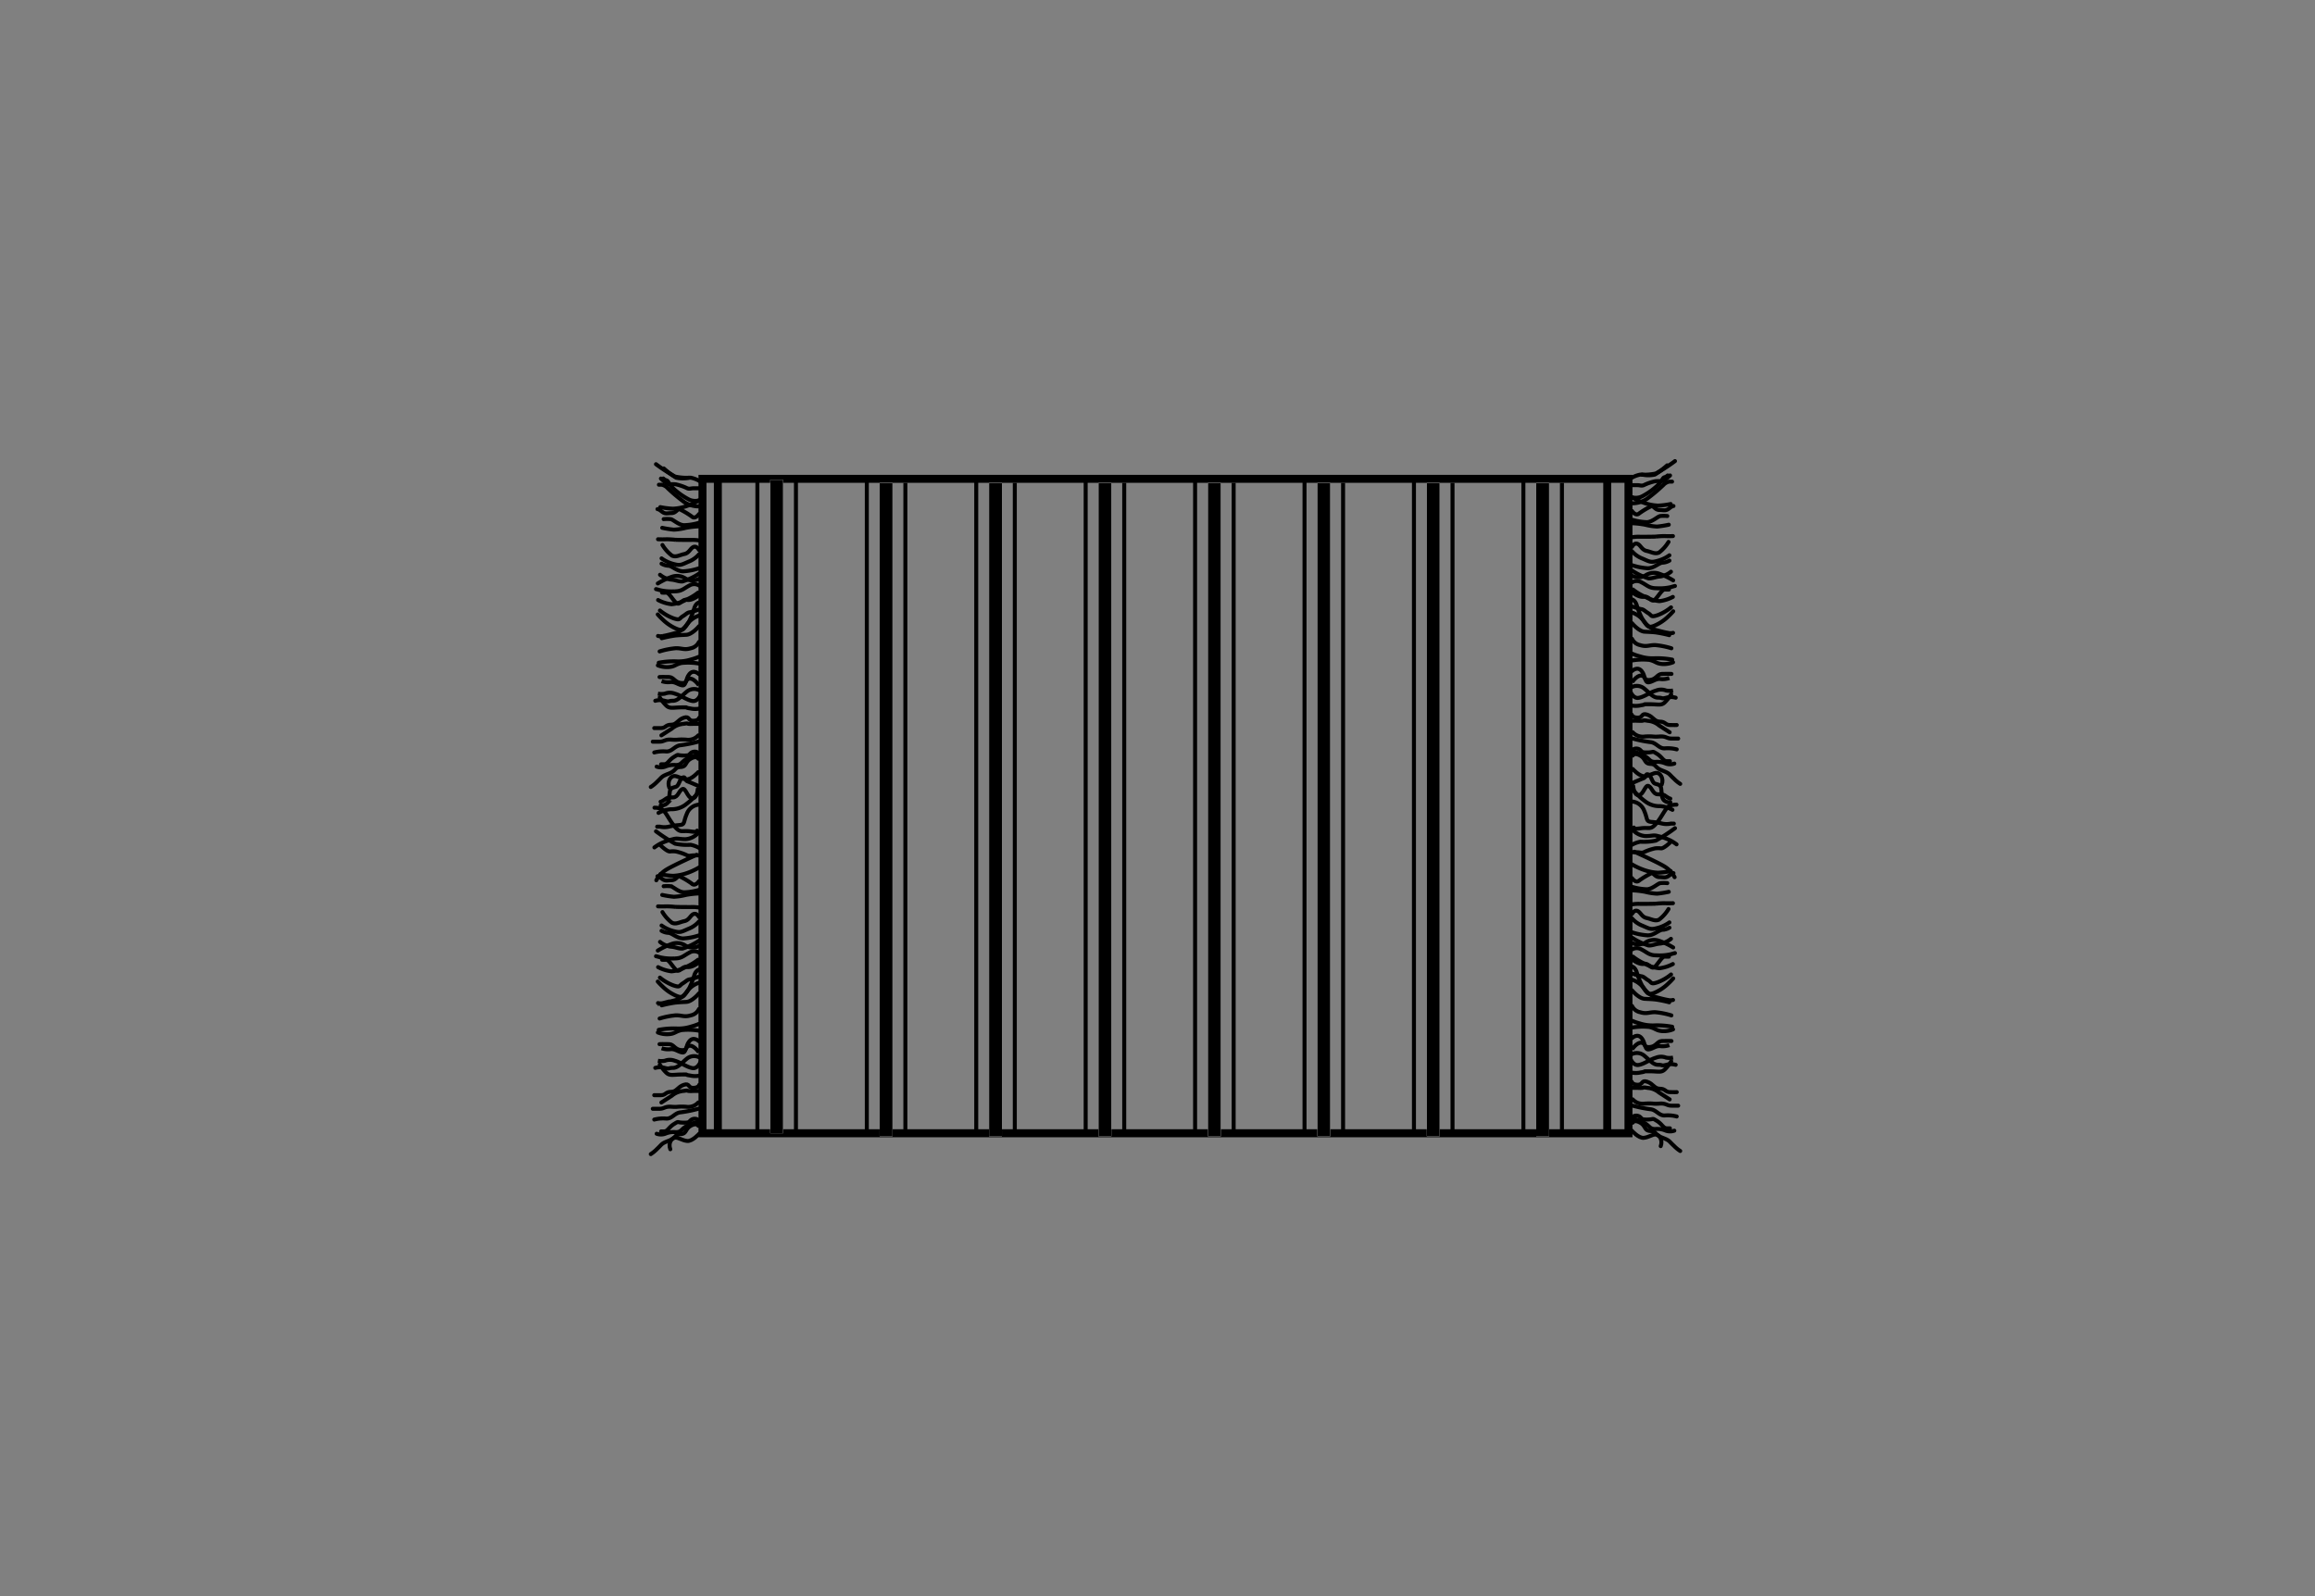 <svg id="Rugs" xmlns="http://www.w3.org/2000/svg" xmlns:xlink="http://www.w3.org/1999/xlink" width="145" height="100" viewBox="0 0 145 100">
  <rect x="0" y="0" width="145" height="100" fill="#808080" stroke="none"/>
  <defs>
    <clipPath id="clip">
      <use xlink:href="#fill"/>
    </clipPath>
    <clipPath id="clip-2">
      <use xlink:href="#fill-2"/>
    </clipPath>
    <clipPath id="clip-3">
      <use xlink:href="#fill-3"/>
    </clipPath>
    <clipPath id="clip-4">
      <use xlink:href="#fill-4"/>
    </clipPath>
    <clipPath id="clip-5">
      <use xlink:href="#fill-5"/>
    </clipPath>
    <clipPath id="clip-6">
      <use xlink:href="#fill-6"/>
    </clipPath>
    <clipPath id="clip-7">
      <use xlink:href="#fill-7"/>
    </clipPath>
    <clipPath id="clip-8">
      <use xlink:href="#fill-8"/>
    </clipPath>
  </defs>
  <g id="Group_1662" data-name="Group 1662">
    <g id="Group_1640" data-name="Group 1640" transform="translate(105.481 25.431) rotate(90)">
      <path id="Path_3250" data-name="Path 3250" d="M2449.569,903.481h41v58h-41Z" transform="translate(-2445 -900)" fill="none" stroke="#000" stroke-width="0.5"/>
      <path id="Path_3251" data-name="Path 3251" d="M2449.569,905.282h41" transform="translate(-2445 -900.47)" fill="none" stroke="#000" stroke-width="0.5"/>
      <path id="Path_3252" data-name="Path 3252" d="M2449.569,905.282h41" transform="translate(-2445 -844.764)" fill="none" stroke="#000" stroke-width="0.5"/>
    </g>
    <g id="Group_1644" data-name="Group 1644">
      <g id="Group_1643" data-name="Group 1643" transform="translate(10.51 49.095)">
        <path id="Path_2803" data-name="Path 2803" d="M2.934.762A1.772,1.772,0,0,0,2.259.574a3.678,3.678,0,0,1-.977.05A10.835,10.835,0,0,1,0,0" transform="translate(30.578 2.988) rotate(7)" fill="none" stroke="#000" stroke-linecap="round" stroke-width="0.25"/>
        <path id="Path_2805" data-name="Path 2805" d="M-23845.332,8643.822s-.105,0-.309,0-.27.061-.426,0a3.111,3.111,0,0,0-.715-.245,1.525,1.525,0,0,0-.359,0c-.176.025-.57-.362-.57-.362" transform="translate(23878.598 -8639.327)" fill="none" stroke="#000" stroke-linecap="round" stroke-width="0.25"/>
        <path id="Path_2806" data-name="Path 2806" d="M-23845.543,8647.506a4.065,4.065,0,0,1-.727.339,3.016,3.016,0,0,1-.9.18,5.107,5.107,0,0,1-.793-.1" transform="translate(23878.811 -8642.249)" fill="none" stroke="#000" stroke-linecap="round" stroke-width="0.25"/>
        <path id="Path_2809" data-name="Path 2809" d="M-23846.465,8649.523s-.2.295-.395.19a4.954,4.954,0,0,0-.828-.5c-.145,0-.219.244-.5.247s-.383.077-.607-.1-.268-.149-.268-.149" transform="translate(23879.734 -8643.408)" fill="none" stroke="#000" stroke-linecap="round" stroke-width="0.25"/>
        <path id="Path_2811" data-name="Path 2811" d="M-23844.857,8652.589a5.876,5.876,0,0,0-.871.095,3.775,3.775,0,0,1-.752.115,6.454,6.454,0,0,1-.73-.115" transform="translate(23878.178 -8645.71)" fill="none" stroke="#000" stroke-linecap="round" stroke-width="0.25"/>
        <path id="Path_2812" data-name="Path 2812" d="M-23844.43,8651.387a3.619,3.619,0,0,1-.949.15c-.348-.024-.666-.356-.822-.38a2.269,2.269,0,0,0-.439,0" transform="translate(23877.699 -8644.728)" fill="none" stroke="#000" stroke-linecap="round" stroke-width="0.25"/>
        <path id="Path_2815" data-name="Path 2815" d="M-23846.238,8655.2a2.468,2.468,0,0,0-.562-.039c-.406,0-.6,0-.973-.01a5.245,5.245,0,0,0-.535-.033c-.316.013-.545,0-.545,0" transform="translate(23879.559 -8647.428)" fill="none" stroke="#000" stroke-linecap="round" stroke-width="0.25"/>
        <path id="Path_2817" data-name="Path 2817" d="M-23844.824,8656.569s-.131-.26-.332-.187-.273.381-.578.445-.531.223-.781.1a2.373,2.373,0,0,1-.594-.665" transform="translate(23878.092 -8648.213)" fill="none" stroke="#000" stroke-linecap="round" stroke-width="0.25"/>
        <path id="Path_2818" data-name="Path 2818" d="M-23845.117,8658.107a1.637,1.637,0,0,1-.656.457c-.459.2-.514.26-.957.137a2.249,2.249,0,0,1-.727-.344" transform="translate(23878.385 -8649.468)" fill="none" stroke="#000" stroke-linecap="round" stroke-width="0.25"/>
        <path id="Path_2819" data-name="Path 2819" d="M-23845.121,8660.215a3.881,3.881,0,0,1-.98.19c-.4,0-.7-.342-.934-.351a.918.918,0,0,1-.426-.128" transform="translate(23878.387 -8650.705)" fill="none" stroke="#000" stroke-linecap="round" stroke-width="0.25"/>
        <path id="Path_2820" data-name="Path 2820" d="M-23845.625,8661.884a3.888,3.888,0,0,1-1.035.491c-.271.009-.416-.1-.748-.121a1.376,1.376,0,0,1-.654-.3" transform="translate(23878.893 -8652.039)" fill="none" stroke="#000" stroke-linecap="round" stroke-width="0.25"/>
        <path id="Path_2821" data-name="Path 2821" d="M-23846.363,8662.525a.9.9,0,0,1-.807,0,.975.975,0,0,0-.83-.152,4.589,4.589,0,0,0-.941.438" transform="translate(23879.633 -8652.352)" fill="none" stroke="#000" stroke-linecap="round" stroke-width="0.25"/>
        <path id="Path_2822" data-name="Path 2822" d="M-23846.957,8664.03a.572.572,0,0,0-.6,0c-.359.185-.467.365-.932.365a3.22,3.22,0,0,1-.9-.071c-.227-.064-.26-.068-.26-.068" transform="translate(23880.229 -8653.442)" fill="none" stroke="#000" stroke-linecap="round" stroke-width="0.25"/>
        <path id="Path_2823" data-name="Path 2823" d="M-23846.309,8665.609a3.388,3.388,0,0,1-.787.463,2.25,2.25,0,0,1-.877.263,2.416,2.416,0,0,1-.84-.263" transform="translate(23879.523 -8654.574)" fill="none" stroke="#000" stroke-linecap="round" stroke-width="0.25"/>
        <path id="Path_2824" data-name="Path 2824" d="M-23844.953,8666.165s-.422.354-.754.287-.453.443-.723.141-.41-.6-.588-.592a2.023,2.023,0,0,1-.244,0" transform="translate(23878.221 -8654.966)" fill="none" stroke="#000" stroke-linecap="round" stroke-width="0.25"/>
        <path id="Path_2825" data-name="Path 2825" d="M-23845.709,8668.972a3.875,3.875,0,0,1-.5.152c-.187.019-.223.112-.459.255s-.141.278-.6.12a3.006,3.006,0,0,1-.83-.482" transform="translate(23878.922 -8656.863)" fill="none" stroke="#000" stroke-linecap="round" stroke-width="0.25"/>
        <path id="Path_2826" data-name="Path 2826" d="M-23846.312,8667.536s-.187.025-.3.329a4.741,4.741,0,0,1-.324.835,1.6,1.6,0,0,1-.754.725c-.3.077-.652.176-.891.212a.631.631,0,0,1-.312,0" transform="translate(23879.598 -8655.888)" fill="none" stroke="#000" stroke-linecap="round" stroke-width="0.25"/>
        <path id="Path_2827" data-name="Path 2827" d="M-23846.379,8669.973a1.538,1.538,0,0,0-.7.485c-.256.349-.277.5-.678.349a2.815,2.815,0,0,1-.9-.6,3.758,3.758,0,0,1-.3-.31" transform="translate(23879.646 -8657.497)" fill="none" stroke="#000" stroke-linecap="round" stroke-width="0.25"/>
        <path id="Path_2828" data-name="Path 2828" d="M-23845.057,8671.412s-.424.514-.793.533-.41.018-.686.044a7.951,7.951,0,0,0-.854.172" transform="translate(23878.326 -8658.269)" fill="none" stroke="#000" stroke-linecap="round" stroke-width="0.25"/>
        <path id="Path_2831" data-name="Path 2831" d="M-23845.77,8675.293a.713.713,0,0,1-.5.392c-.422.129-.561-.009-.953,0a4.871,4.871,0,0,0-1.008.2" transform="translate(23879.037 -8661.168)" fill="none" stroke="#000" stroke-linecap="round" stroke-width="0.25"/>
        <path id="Path_2834" data-name="Path 2834" d="M-23846.252,8679.409a3.984,3.984,0,0,0-1.17-.05c-.387.089-.406.226-.8.254a1.564,1.564,0,0,1-.68-.105" transform="translate(23879.598 -8663.916)" fill="none" stroke="#000" stroke-linecap="round" stroke-width="0.25"/>
        <path id="Path_2835" data-name="Path 2835" d="M-23845.8,8678.373s-.336-.332-.605,0-.066.588-.49.557-.473-.362-.771-.377-.605,0-.605,0" transform="translate(23879.07 -8662.231)" fill="none" stroke="#000" stroke-linecap="round" stroke-width="0.25"/>
        <path id="Path_2837" data-name="Path 2837" d="M-23846.074,8675.293a3.256,3.256,0,0,1-.463.159,2.613,2.613,0,0,1-.869.126,5.156,5.156,0,0,0-1.168.082" transform="translate(23879.324 -8660.234)" fill="none" stroke="#000" stroke-linecap="round" stroke-width="0.25"/>
        <path id="Path_2839" data-name="Path 2839" d="M-23845.1,8682.906s-.326-.477-.613-.413-.174.46-.443.413-.449-.247-.754-.2a1.259,1.259,0,0,1-.527-.062" transform="translate(23878.367 -8666.065)" fill="none" stroke="#000" stroke-width="0.25"/>
        <path id="Path_2840" data-name="Path 2840" d="M-23847.18,8684.594a.72.72,0,0,0-.742.063c-.344.271-.578.6-.9.6s-.18.087-.518,0a1.088,1.088,0,0,0-.59,0" transform="translate(23880.463 -8667.447)" fill="none" stroke="#000" stroke-linecap="round" stroke-width="0.25"/>
        <path id="Path_2841" data-name="Path 2841" d="M-23846.207,8685.31s-.172.529-.547.458-.707-.353-1.092-.458a.846.846,0,0,0-.619,0,1.208,1.208,0,0,1-.439,0" transform="translate(23879.602 -8667.947)" fill="none" stroke="#000" stroke-width="0.25"/>
        <path id="Path_2843" data-name="Path 2843" d="M-23845.633,8686.855a1.367,1.367,0,0,1-.619,0c-.461-.065.014-.072-.545-.065s-.742.1-.969-.125a2.717,2.717,0,0,1-.395-.5" transform="translate(23878.975 -8668.566)" fill="none" stroke="#000" stroke-linecap="round" stroke-width="0.25"/>
        <path id="Path_2844" data-name="Path 2844" d="M-23845.146,8691.314a4.818,4.818,0,0,0-.514,0c-.41.012-.1-.077-.531,0a1.221,1.221,0,0,0-.7.291c-.336.215-.66.425-.66.425" transform="translate(23878.467 -8672.053)" fill="none" stroke="#000" stroke-linecap="round" stroke-width="0.25"/>
        <path id="Path_2845" data-name="Path 2845" d="M-23847.531,8690.1s-.043.19-.383.19-.2-.317-.586-.19-.439.438-.793.438-.332.205-.621.21-.437,0-.437,0" transform="translate(23880.818 -8671.228)" fill="none" stroke="#000" stroke-linecap="round" stroke-width="0.25"/>
        <path id="Path_2848" data-name="Path 2848" d="M-23848.062,8693.629a.854.854,0,0,1-.766.266c-.557-.033-.477.034-.906,0s-.451.128-.758.128h-.42" transform="translate(23881.289 -8673.651)" fill="none" stroke="#000" stroke-linecap="round" stroke-width="0.25"/>
        <path id="Path_2849" data-name="Path 2849" d="M-23847.586,8694.863a7.955,7.955,0,0,1-1.1.223c-.383.027-.545.423-.926.39a2.223,2.223,0,0,0-.732.064" transform="translate(23880.814 -8674.492)" fill="none" stroke="#000" stroke-linecap="round" stroke-width="0.25"/>
        <path id="Path_2851" data-name="Path 2851" d="M-23845.363,8696.867a.386.386,0,0,0-.387,0c-.191.121-.07.2-.516.193s-.252-.118-.586.086-.391.462-.623.462h-.186" transform="translate(23878.559 -8675.819)" fill="none" stroke="#000" stroke-linecap="round" stroke-width="0.25"/>
        <path id="Path_2852" data-name="Path 2852" d="M-23846.785,8697.428a2.115,2.115,0,0,0-.664.229c-.422.205-.363.412-.742.415a1.341,1.341,0,0,0-.664.1.8.8,0,0,1-.537,0" transform="translate(23880.012 -8676.236)" fill="none" stroke="#000" stroke-linecap="round" stroke-width="0.25"/>
        <path id="Path_2853" data-name="Path 2853" d="M-23848.73,8698.009s-.1-.206-.469,0-.242.5-.639.521-.252.225-.742.414-.393.2-.725.507a2.171,2.171,0,0,1-.4.331" transform="translate(23881.957 -8676.571)" fill="none" stroke="#000" stroke-linecap="round" stroke-width="0.25"/>
        <path id="Path_2855" data-name="Path 2855" d="M-23842.852,8700.837s-.434.49-.758.454-.527-.221-.754-.209-.445.36-.3.728" transform="translate(23876.139 -8678.903)" fill="none" stroke="#000" stroke-linecap="round" stroke-width="0.25"/>
      </g>
      <g id="Group_1528" data-name="Group 1528" transform="translate(10.51 26.095)">
        <path id="Path_2803-2" data-name="Path 2803" d="M2.934.762A1.772,1.772,0,0,0,2.259.574a3.678,3.678,0,0,1-.977.05A10.835,10.835,0,0,1,0,0" transform="translate(30.578 2.988) rotate(7)" fill="none" stroke="#000" stroke-linecap="round" stroke-width="0.25"/>
        <path id="Path_2805-2" data-name="Path 2805" d="M-23845.332,8643.822s-.105,0-.309,0-.27.061-.426,0a3.111,3.111,0,0,0-.715-.245,1.525,1.525,0,0,0-.359,0c-.176.025-.57-.362-.57-.362" transform="translate(23878.598 -8639.327)" fill="none" stroke="#000" stroke-linecap="round" stroke-width="0.25"/>
        <path id="Path_2806-2" data-name="Path 2806" d="M-23845.543,8647.506a4.065,4.065,0,0,1-.727.339,3.016,3.016,0,0,1-.9.18,5.107,5.107,0,0,1-.793-.1" transform="translate(23878.811 -8642.249)" fill="none" stroke="#000" stroke-linecap="round" stroke-width="0.25"/>
        <path id="Path_2807" data-name="Path 2807" d="M-23844.562,8644.576a.885.885,0,0,1-.664-.078,4.39,4.39,0,0,1-1.057-.784c-.162-.207-.217-.374-.312-.393a.515.515,0,0,1-.2-.117" transform="translate(23877.83 -8639.32)" fill="none" stroke="#000" stroke-linecap="round" stroke-width="0.25"/>
        <path id="Path_2808" data-name="Path 2808" d="M-23846.051,8645.782a1.639,1.639,0,0,1-.891-.287,10.8,10.8,0,0,1-1.021-.863.676.676,0,0,0-.363-.207c-.082,0-.178,0-.178,0" transform="translate(23879.264 -8640.151)" fill="none" stroke="#000" stroke-linecap="round" stroke-width="0.25"/>
        <path id="Path_2809-2" data-name="Path 2809" d="M-23846.465,8649.523s-.2.295-.395.19a4.954,4.954,0,0,0-.828-.5c-.145,0-.219.244-.5.247s-.383.077-.607-.1-.268-.149-.268-.149" transform="translate(23879.734 -8643.408)" fill="none" stroke="#000" stroke-linecap="round" stroke-width="0.25"/>
        <path id="Path_2810" data-name="Path 2810" d="M-23845.016,8641.81a1.832,1.832,0,0,1-.8,0,5.127,5.127,0,0,1-.773-.579" transform="translate(23877.656 -8637.977)" fill="none" stroke="#000" stroke-linecap="round" stroke-width="0.25"/>
        <path id="Path_2811-2" data-name="Path 2811" d="M-23844.857,8652.589a5.876,5.876,0,0,0-.871.095,3.775,3.775,0,0,1-.752.115,6.454,6.454,0,0,1-.73-.115" transform="translate(23878.178 -8645.71)" fill="none" stroke="#000" stroke-linecap="round" stroke-width="0.25"/>
        <path id="Path_2812-2" data-name="Path 2812" d="M-23844.43,8651.387a3.619,3.619,0,0,1-.949.15c-.348-.024-.666-.356-.822-.38a2.269,2.269,0,0,0-.439,0" transform="translate(23877.699 -8644.728)" fill="none" stroke="#000" stroke-linecap="round" stroke-width="0.25"/>
        <path id="Path_2815-2" data-name="Path 2815" d="M-23846.238,8655.2a2.468,2.468,0,0,0-.562-.039c-.406,0-.6,0-.973-.01a5.245,5.245,0,0,0-.535-.033c-.316.013-.545,0-.545,0" transform="translate(23879.559 -8647.428)" fill="none" stroke="#000" stroke-linecap="round" stroke-width="0.25"/>
        <path id="Path_2817-2" data-name="Path 2817" d="M-23844.824,8656.569s-.131-.26-.332-.187-.273.381-.578.445-.531.223-.781.1a2.373,2.373,0,0,1-.594-.665" transform="translate(23878.092 -8648.213)" fill="none" stroke="#000" stroke-linecap="round" stroke-width="0.25"/>
        <path id="Path_2818-2" data-name="Path 2818" d="M-23845.117,8658.107a1.637,1.637,0,0,1-.656.457c-.459.2-.514.26-.957.137a2.249,2.249,0,0,1-.727-.344" transform="translate(23878.385 -8649.468)" fill="none" stroke="#000" stroke-linecap="round" stroke-width="0.25"/>
        <path id="Path_2819-2" data-name="Path 2819" d="M-23845.121,8660.215a3.881,3.881,0,0,1-.98.19c-.4,0-.7-.342-.934-.351a.918.918,0,0,1-.426-.128" transform="translate(23878.387 -8650.705)" fill="none" stroke="#000" stroke-linecap="round" stroke-width="0.25"/>
        <path id="Path_2820-2" data-name="Path 2820" d="M-23845.625,8661.884a3.888,3.888,0,0,1-1.035.491c-.271.009-.416-.1-.748-.121a1.376,1.376,0,0,1-.654-.3" transform="translate(23878.893 -8652.039)" fill="none" stroke="#000" stroke-linecap="round" stroke-width="0.25"/>
        <path id="Path_2821-2" data-name="Path 2821" d="M-23846.363,8662.525a.9.9,0,0,1-.807,0,.975.975,0,0,0-.83-.152,4.589,4.589,0,0,0-.941.438" transform="translate(23879.633 -8652.352)" fill="none" stroke="#000" stroke-linecap="round" stroke-width="0.25"/>
        <path id="Path_2822-2" data-name="Path 2822" d="M-23846.957,8664.03a.572.572,0,0,0-.6,0c-.359.185-.467.365-.932.365a3.22,3.22,0,0,1-.9-.071c-.227-.064-.26-.068-.26-.068" transform="translate(23880.229 -8653.442)" fill="none" stroke="#000" stroke-linecap="round" stroke-width="0.25"/>
        <path id="Path_2823-2" data-name="Path 2823" d="M-23846.309,8665.609a3.388,3.388,0,0,1-.787.463,2.25,2.25,0,0,1-.877.263,2.416,2.416,0,0,1-.84-.263" transform="translate(23879.523 -8654.574)" fill="none" stroke="#000" stroke-linecap="round" stroke-width="0.25"/>
        <path id="Path_2824-2" data-name="Path 2824" d="M-23844.953,8666.165s-.422.354-.754.287-.453.443-.723.141-.41-.6-.588-.592a2.023,2.023,0,0,1-.244,0" transform="translate(23878.221 -8654.966)" fill="none" stroke="#000" stroke-linecap="round" stroke-width="0.25"/>
        <path id="Path_2825-2" data-name="Path 2825" d="M-23845.709,8668.972a3.875,3.875,0,0,1-.5.152c-.187.019-.223.112-.459.255s-.141.278-.6.12a3.006,3.006,0,0,1-.83-.482" transform="translate(23878.922 -8656.863)" fill="none" stroke="#000" stroke-linecap="round" stroke-width="0.25"/>
        <path id="Path_2826-2" data-name="Path 2826" d="M-23846.312,8667.536s-.187.025-.3.329a4.741,4.741,0,0,1-.324.835,1.6,1.6,0,0,1-.754.725c-.3.077-.652.176-.891.212a.631.631,0,0,1-.312,0" transform="translate(23879.598 -8655.888)" fill="none" stroke="#000" stroke-linecap="round" stroke-width="0.25"/>
        <path id="Path_2827-2" data-name="Path 2827" d="M-23846.379,8669.973a1.538,1.538,0,0,0-.7.485c-.256.349-.277.5-.678.349a2.815,2.815,0,0,1-.9-.6,3.758,3.758,0,0,1-.3-.31" transform="translate(23879.646 -8657.497)" fill="none" stroke="#000" stroke-linecap="round" stroke-width="0.25"/>
        <path id="Path_2828-2" data-name="Path 2828" d="M-23845.057,8671.412s-.424.514-.793.533-.41.018-.686.044a7.951,7.951,0,0,0-.854.172" transform="translate(23878.326 -8658.269)" fill="none" stroke="#000" stroke-linecap="round" stroke-width="0.25"/>
        <path id="Path_2831-2" data-name="Path 2831" d="M-23845.77,8675.293a.713.713,0,0,1-.5.392c-.422.129-.561-.009-.953,0a4.871,4.871,0,0,0-1.008.2" transform="translate(23879.037 -8661.168)" fill="none" stroke="#000" stroke-linecap="round" stroke-width="0.25"/>
        <path id="Path_2834-2" data-name="Path 2834" d="M-23846.252,8679.409a3.984,3.984,0,0,0-1.17-.05c-.387.089-.406.226-.8.254a1.564,1.564,0,0,1-.68-.105" transform="translate(23879.598 -8663.916)" fill="none" stroke="#000" stroke-linecap="round" stroke-width="0.25"/>
        <path id="Path_2835-2" data-name="Path 2835" d="M-23845.8,8678.373s-.336-.332-.605,0-.066.588-.49.557-.473-.362-.771-.377-.605,0-.605,0" transform="translate(23879.07 -8662.231)" fill="none" stroke="#000" stroke-linecap="round" stroke-width="0.25"/>
        <path id="Path_2837-2" data-name="Path 2837" d="M-23846.074,8675.293a3.256,3.256,0,0,1-.463.159,2.613,2.613,0,0,1-.869.126,5.156,5.156,0,0,0-1.168.082" transform="translate(23879.324 -8660.234)" fill="none" stroke="#000" stroke-linecap="round" stroke-width="0.25"/>
        <path id="Path_2839-2" data-name="Path 2839" d="M-23845.1,8682.906s-.326-.477-.613-.413-.174.46-.443.413-.449-.247-.754-.2a1.259,1.259,0,0,1-.527-.062" transform="translate(23878.367 -8666.065)" fill="none" stroke="#000" stroke-width="0.25"/>
        <path id="Path_2840-2" data-name="Path 2840" d="M-23847.18,8684.594a.72.72,0,0,0-.742.063c-.344.271-.578.6-.9.6s-.18.087-.518,0a1.088,1.088,0,0,0-.59,0" transform="translate(23880.463 -8667.447)" fill="none" stroke="#000" stroke-linecap="round" stroke-width="0.25"/>
        <path id="Path_2841-2" data-name="Path 2841" d="M-23846.207,8685.31s-.172.529-.547.458-.707-.353-1.092-.458a.846.846,0,0,0-.619,0,1.208,1.208,0,0,1-.439,0" transform="translate(23879.602 -8667.947)" fill="none" stroke="#000" stroke-width="0.25"/>
        <path id="Path_2843-2" data-name="Path 2843" d="M-23845.633,8686.855a1.367,1.367,0,0,1-.619,0c-.461-.065.014-.072-.545-.065s-.742.1-.969-.125a2.717,2.717,0,0,1-.395-.5" transform="translate(23878.975 -8668.566)" fill="none" stroke="#000" stroke-linecap="round" stroke-width="0.25"/>
        <path id="Path_2844-2" data-name="Path 2844" d="M-23845.146,8691.314a4.818,4.818,0,0,0-.514,0c-.41.012-.1-.077-.531,0a1.221,1.221,0,0,0-.7.291c-.336.215-.66.425-.66.425" transform="translate(23878.467 -8672.053)" fill="none" stroke="#000" stroke-linecap="round" stroke-width="0.25"/>
        <path id="Path_2845-2" data-name="Path 2845" d="M-23847.531,8690.1s-.043.19-.383.19-.2-.317-.586-.19-.439.438-.793.438-.332.205-.621.21-.437,0-.437,0" transform="translate(23880.818 -8671.228)" fill="none" stroke="#000" stroke-linecap="round" stroke-width="0.25"/>
        <path id="Path_2848-2" data-name="Path 2848" d="M-23848.062,8693.629a.854.854,0,0,1-.766.266c-.557-.033-.477.034-.906,0s-.451.128-.758.128h-.42" transform="translate(23881.289 -8673.651)" fill="none" stroke="#000" stroke-linecap="round" stroke-width="0.25"/>
        <path id="Path_2849-2" data-name="Path 2849" d="M-23847.586,8694.863a7.955,7.955,0,0,1-1.1.223c-.383.027-.545.423-.926.39a2.223,2.223,0,0,0-.732.064" transform="translate(23880.814 -8674.492)" fill="none" stroke="#000" stroke-linecap="round" stroke-width="0.25"/>
        <path id="Path_2851-2" data-name="Path 2851" d="M-23845.363,8696.867a.386.386,0,0,0-.387,0c-.191.121-.07.2-.516.193s-.252-.118-.586.086-.391.462-.623.462h-.186" transform="translate(23878.559 -8675.819)" fill="none" stroke="#000" stroke-linecap="round" stroke-width="0.25"/>
        <path id="Path_2852-2" data-name="Path 2852" d="M-23846.785,8697.428a2.115,2.115,0,0,0-.664.229c-.422.205-.363.412-.742.415a1.341,1.341,0,0,0-.664.1.8.8,0,0,1-.537,0" transform="translate(23880.012 -8676.236)" fill="none" stroke="#000" stroke-linecap="round" stroke-width="0.25"/>
        <path id="Path_2853-2" data-name="Path 2853" d="M-23848.73,8698.009s-.1-.206-.469,0-.242.5-.639.521-.252.225-.742.414-.393.2-.725.507a2.171,2.171,0,0,1-.4.331" transform="translate(23881.957 -8676.571)" fill="none" stroke="#000" stroke-linecap="round" stroke-width="0.25"/>
        <path id="Path_2855-2" data-name="Path 2855" d="M-23842.852,8700.837s-.434.49-.758.454-.527-.221-.754-.209-.445.36-.3.728" transform="translate(23876.076 -8678.558)" fill="none" stroke="#000" stroke-linecap="round" stroke-width="0.25"/>
        <path id="Path_2856" data-name="Path 2856" d="M-23845.5,8702.39s-.457-.2-.641-.268-.117-.3-.289-.246-.227.366-.348.514-.432.045-.477.376-.016.533-.156.714a.5.5,0,0,1-.418.143" transform="translate(23878.699 -8679.26)" fill="none" stroke="#000" stroke-linecap="round" stroke-width="0.25"/>
        <path id="Path_2857" data-name="Path 2857" d="M-23845.5,8704.152s-.045.6-.35.573-.4-.689-.621-.573-.262.514-.57.519-.324-.009-.52.131-.266.141-.266.141" transform="translate(23878.693 -8680.808)" fill="none" stroke="#000" stroke-linecap="round" stroke-width="0.25"/>
        <path id="Path_2858" data-name="Path 2858" d="M-23846.145,8704.784a4.668,4.668,0,0,1-.836.794,1.443,1.443,0,0,1-.906.273,1.933,1.933,0,0,0-.77.231" transform="translate(23879.393 -8681.247)" fill="none" stroke="#000" stroke-linecap="round" stroke-width="0.25"/>
        <path id="Path_2859" data-name="Path 2859" d="M-23846.605,8707.229a.888.888,0,0,0-.738.574c-.242.561-.086.677-.5.705a3.93,3.93,0,0,0-.629.1,1.245,1.245,0,0,1-.551,0c-.086,0-.176,0-.176,0" transform="translate(23879.852 -8682.91)" fill="none" stroke="#000" stroke-linecap="round" stroke-width="0.25"/>
        <path id="Path_2862" data-name="Path 2862" d="M-23847.578,8709.271s.129.125-.426.047-.605.129-.975-.3-.611-1.062-.877-1.129a1.328,1.328,0,0,0-.393-.056" transform="translate(23880.732 -8683.324)" fill="none" stroke="#000" stroke-linecap="round" stroke-width="0.25"/>
        <path id="Path_2864" data-name="Path 2864" d="M-23847.559,8712.87a1.177,1.177,0,0,1-.77.363c-.445,0-.482-.084-.789,0a3.709,3.709,0,0,0-.779.277,2.813,2.813,0,0,0-.381.24" transform="translate(23880.756 -8686.752)" fill="none" stroke="#000" stroke-linecap="round" stroke-width="0.25"/>
        <path id="Path_2867" data-name="Path 2867" d="M-23846.99,8717.084s-1.445.648-1.893.924a1.728,1.728,0,0,0-.633.67" transform="translate(23880.115 -8689.622)" fill="none" stroke="#000" stroke-linecap="round" stroke-width="0.25"/>
      </g>
    </g>
    <g id="Group_1645" data-name="Group 1645" transform="translate(102 28.889)">
      <g id="Group_1643-2" data-name="Group 1643" transform="translate(3.24 43.222) rotate(180)">
        <path id="Path_2803-3" data-name="Path 2803" d="M2.934,0a1.772,1.772,0,0,1-.675.187,3.678,3.678,0,0,0-.977-.05A10.835,10.835,0,0,0,0,.762" transform="translate(0.235 19.466) rotate(-7)" fill="none" stroke="#000" stroke-linecap="round" stroke-width="0.25"/>
        <path id="Path_2805-3" data-name="Path 2805" d="M2.379.029s-.105,0-.309,0-.27-.061-.426,0A3.111,3.111,0,0,1,.93.274a1.525,1.525,0,0,1-.359,0C.395.249,0,.637,0,.637" transform="translate(0.637 18.687)" fill="none" stroke="#000" stroke-linecap="round" stroke-width="0.25"/>
        <path id="Path_2806-3" data-name="Path 2806" d="M2.42.52A4.065,4.065,0,0,0,1.693.181,3.016,3.016,0,0,0,.793,0,5.107,5.107,0,0,0,0,.1" transform="translate(0.598 17.435)" fill="none" stroke="#000" stroke-linecap="round" stroke-width="0.25"/>
        <path id="Path_2809-3" data-name="Path 2809" d="M2.6.214S2.4-.081,2.2.023a4.954,4.954,0,0,1-.828.5c-.145,0-.219-.244-.5-.247S.492.2.268.377,0,.526,0,.526" transform="translate(0.422 16.882)" fill="none" stroke="#000" stroke-linecap="round" stroke-width="0.25"/>
        <path id="Path_2811-3" data-name="Path 2811" d="M2.354.211A5.876,5.876,0,0,1,1.482.116,3.775,3.775,0,0,0,.73,0,6.454,6.454,0,0,0,0,.116" transform="translate(0.717 16.121)" fill="none" stroke="#000" stroke-linecap="round" stroke-width="0.25"/>
        <path id="Path_2812-3" data-name="Path 2812" d="M2.211.154A3.619,3.619,0,0,0,1.262,0C.914.028.6.36.439.384A2.269,2.269,0,0,1,0,.384" transform="translate(0.809 16.397)" fill="none" stroke="#000" stroke-linecap="round" stroke-width="0.25"/>
        <path id="Path_2815-3" data-name="Path 2815" d="M2.615,0A2.468,2.468,0,0,1,2.053.04c-.406,0-.6,0-.973.01A5.245,5.245,0,0,1,.545.083C.229.07,0,.083,0,.083" transform="translate(0.455 15.442)" fill="none" stroke="#000" stroke-linecap="round" stroke-width="0.25"/>
        <path id="Path_2817-3" data-name="Path 2817" d="M2.285.405s-.131.26-.332.188S1.68.212,1.375.147.844-.075.594.045A2.373,2.373,0,0,0,0,.71" transform="translate(0.732 14.449)" fill="none" stroke="#000" stroke-linecap="round" stroke-width="0.25"/>
        <path id="Path_2818-3" data-name="Path 2818" d="M2.34.657A1.637,1.637,0,0,0,1.684.2C1.225,0,1.17-.06.727.063A2.249,2.249,0,0,0,0,.407" transform="translate(0.678 13.914)" fill="none" stroke="#000" stroke-linecap="round" stroke-width="0.25"/>
        <path id="Path_2819-3" data-name="Path 2819" d="M2.34.191A3.881,3.881,0,0,0,1.359,0c-.4,0-.7.342-.934.351A.918.918,0,0,0,0,.479" transform="translate(0.676 13.51)" fill="none" stroke="#000" stroke-linecap="round" stroke-width="0.25"/>
        <path id="Path_2820-3" data-name="Path 2820" d="M2.438.493A3.888,3.888,0,0,0,1.4,0C1.131-.007.986.1.654.123A1.376,1.376,0,0,0,0,.419" transform="translate(0.58 12.873)" fill="none" stroke="#000" stroke-linecap="round" stroke-width="0.25"/>
        <path id="Path_2821-3" data-name="Path 2821" d="M2.578.287a.9.9,0,0,0-.807,0,.975.975,0,0,1-.83.152A4.589,4.589,0,0,1,0,0" transform="translate(0.441 12.75)" fill="none" stroke="#000" stroke-linecap="round" stroke-width="0.25"/>
        <path id="Path_2822-3" data-name="Path 2822" d="M2.691.366a.572.572,0,0,1-.6,0C1.729.182,1.621,0,1.156,0a3.22,3.22,0,0,0-.9.071C.033.137,0,.141,0,.141" transform="translate(0.33 12.257)" fill="none" stroke="#000" stroke-linecap="round" stroke-width="0.25"/>
        <path id="Path_2823-3" data-name="Path 2823" d="M2.5.727A3.388,3.388,0,0,0,1.717.264,2.25,2.25,0,0,0,.84,0,2.416,2.416,0,0,0,0,.264" transform="translate(0.461 11.449)" fill="none" stroke="#000" stroke-linecap="round" stroke-width="0.25"/>
        <path id="Path_2824-3" data-name="Path 2824" d="M2.309.525S1.887.171,1.555.238,1.1-.205.832.1s-.41.6-.588.592A2.023,2.023,0,0,0,0,.689" transform="translate(0.709 11.486)" fill="none" stroke="#000" stroke-linecap="round" stroke-width="0.25"/>
        <path id="Path_2825-3" data-name="Path 2825" d="M2.389.6a3.875,3.875,0,0,0-.5-.152C1.7.429,1.664.335,1.428.192S1.287-.086.83.072A3.006,3.006,0,0,0,0,.555" transform="translate(0.574 10.503)" fill="none" stroke="#000" stroke-linecap="round" stroke-width="0.25"/>
        <path id="Path_2826-3" data-name="Path 2826" d="M2.586,2.117s-.187-.025-.3-.329A4.741,4.741,0,0,0,1.957.953,1.6,1.6,0,0,0,1.2.229C.9.151.551.053.313.017A.631.631,0,0,0,0,.017" transform="translate(0.449 9.445)" fill="none" stroke="#000" stroke-linecap="round" stroke-width="0.25"/>
        <path id="Path_2827-3" data-name="Path 2827" d="M2.58.894a1.538,1.538,0,0,1-.7-.485C1.625.06,1.6-.093,1.2.06a2.815,2.815,0,0,0-.9.6,3.758,3.758,0,0,0-.3.31" transform="translate(0.438 9.842)" fill="none" stroke="#000" stroke-linecap="round" stroke-width="0.25"/>
        <path id="Path_2828-3" data-name="Path 2828" d="M2.332.75S1.908.236,1.539.217,1.129.2.854.173A7.951,7.951,0,0,1,0,0" transform="translate(0.688 9.317)" fill="none" stroke="#000" stroke-linecap="round" stroke-width="0.25"/>
        <path id="Path_2831-3" data-name="Path 2831" d="M2.465.591A.713.713,0,0,0,1.961.2C1.539.07,1.4.208,1.008.2A4.871,4.871,0,0,1,0,0" transform="translate(0.553 8.495)" fill="none" stroke="#000" stroke-linecap="round" stroke-width="0.25"/>
        <path id="Path_2834-3" data-name="Path 2834" d="M2.646.208a3.984,3.984,0,0,1-1.17.05C1.09.169,1.07.032.68,0A1.564,1.564,0,0,0,0,.109" transform="translate(0.449 7.51)" fill="none" stroke="#000" stroke-linecap="round" stroke-width="0.25"/>
        <path id="Path_2835-3" data-name="Path 2835" d="M2.473.561s-.336.332-.605,0S1.8-.027,1.377,0,.9.366.605.381,0,.381,0,.381" transform="translate(0.547 6.509)" fill="none" stroke="#000" stroke-linecap="round" stroke-width="0.25"/>
        <path id="Path_2837-3" data-name="Path 2837" d="M2.5.368A3.256,3.256,0,0,0,2.037.209,2.613,2.613,0,0,0,1.168.083,5.156,5.156,0,0,1,0,0" transform="translate(0.5 7.784)" fill="none" stroke="#000" stroke-linecap="round" stroke-width="0.25"/>
        <path id="Path_2839-3" data-name="Path 2839" d="M2.338,0s-.326.477-.613.413S1.551-.042,1.281,0,.832.252.527.2A1.259,1.259,0,0,0,0,.267" transform="translate(0.68 6.365)" fill="none" stroke="#000" stroke-width="0.25"/>
        <path id="Path_2840-3" data-name="Path 2840" d="M2.75.706A.72.72,0,0,1,2.008.644c-.344-.271-.578-.6-.9-.6S.928-.047.59.04A1.088,1.088,0,0,1,0,.04" transform="translate(0.283 5.358)" fill="none" stroke="#000" stroke-linecap="round" stroke-width="0.25"/>
        <path id="Path_2841-3" data-name="Path 2841" d="M2.7.466S2.525-.063,2.15.008,1.443.36,1.059.466a.846.846,0,0,1-.619,0A1.208,1.208,0,0,0,0,.466" transform="translate(0.447 5.383)" fill="none" stroke="#000" stroke-width="0.25"/>
        <path id="Path_2843-3" data-name="Path 2843" d="M2.527.03a1.367,1.367,0,0,0-.619,0C1.447.1,1.922.1,1.363.1S.621,0,.395.221A2.717,2.717,0,0,0,0,.726" transform="translate(0.564 4.892)" fill="none" stroke="#000" stroke-linecap="round" stroke-width="0.25"/>
        <path id="Path_2844-3" data-name="Path 2844" d="M2.408.717a4.818,4.818,0,0,1-.514,0c-.41-.012-.1.077-.531,0A1.221,1.221,0,0,1,.66.426C.324.211,0,0,0,0" transform="translate(0.662 3.232)" fill="none" stroke="#000" stroke-linecap="round" stroke-width="0.25"/>
        <path id="Path_2845-3" data-name="Path 2845" d="M2.82.651s-.043-.19-.383-.19-.2.317-.586.19S1.412.213,1.059.213.727.008.438,0,0,0,0,0" transform="translate(0.217 3.688)" fill="none" stroke="#000" stroke-linecap="round" stroke-width="0.25"/>
        <path id="Path_2848-3" data-name="Path 2848" d="M2.85.395A.854.854,0,0,0,2.084.129c-.557.033-.477-.034-.906,0S.727,0,.42,0H0" transform="translate(0.127 2.839)" fill="none" stroke="#000" stroke-linecap="round" stroke-width="0.25"/>
        <path id="Path_2849-3" data-name="Path 2849" d="M2.76.678a7.955,7.955,0,0,0-1.1-.223C1.275.428,1.113.032.732.065A2.223,2.223,0,0,1,0,0" transform="translate(0.219 2.162)" fill="none" stroke="#000" stroke-linecap="round" stroke-width="0.25"/>
        <path id="Path_2851-3" data-name="Path 2851" d="M2.3.742a.386.386,0,0,1-.387,0C1.723.621,1.844.54,1.4.549S1.146.667.813.463.422,0,.189,0H0" transform="translate(0.645 1.421)" fill="none" stroke="#000" stroke-linecap="round" stroke-width="0.25"/>
        <path id="Path_2852-3" data-name="Path 2852" d="M2.607.8A2.115,2.115,0,0,1,1.943.568C1.521.363,1.58.156,1.2.153A1.341,1.341,0,0,1,.537.05.8.8,0,0,0,0,.05" transform="translate(0.369 1.223)" fill="none" stroke="#000" stroke-linecap="round" stroke-width="0.25"/>
        <path id="Path_2853-3" data-name="Path 2853" d="M2.977,1.773s-.1.206-.469,0-.242-.5-.639-.521-.252-.225-.742-.414S.734.636.4.332A2.171,2.171,0,0,0,0,0" transform="translate(0 0)" fill="none" stroke="#000" stroke-linecap="round" stroke-width="0.25"/>
        <path id="Path_2855-3" data-name="Path 2855" d="M1.859.974S1.426.483,1.1.52.574.74.348.729-.1.368.043,0" transform="translate(1.178 0.304)" fill="none" stroke="#000" stroke-linecap="round" stroke-width="0.25"/>
      </g>
      <g id="Group_1528-2" data-name="Group 1528" transform="translate(3.24 26.068) rotate(180)">
        <path id="Path_2803-4" data-name="Path 2803" d="M2.934,0a1.772,1.772,0,0,1-.675.187,3.678,3.678,0,0,0-.977-.05A10.835,10.835,0,0,0,0,.762" transform="translate(0.235 25.312) rotate(-7)" fill="none" stroke="#000" stroke-linecap="round" stroke-width="0.25"/>
        <path id="Path_2805-4" data-name="Path 2805" d="M2.379.029s-.105,0-.309,0-.27-.061-.426,0A3.111,3.111,0,0,1,.93.274a1.525,1.525,0,0,1-.359,0C.395.249,0,.637,0,.637" transform="translate(0.637 24.532)" fill="none" stroke="#000" stroke-linecap="round" stroke-width="0.25"/>
        <path id="Path_2806-4" data-name="Path 2806" d="M2.42.52A4.065,4.065,0,0,0,1.693.181,3.016,3.016,0,0,0,.793,0,5.107,5.107,0,0,0,0,.1" transform="translate(0.598 23.28)" fill="none" stroke="#000" stroke-linecap="round" stroke-width="0.25"/>
        <path id="Path_2807-2" data-name="Path 2807" d="M2.234.032A.885.885,0,0,0,1.57.11,4.39,4.39,0,0,0,.514.895C.352,1.1.3,1.269.2,1.287A.515.515,0,0,0,0,1.4" transform="translate(0.783 23.769)" fill="none" stroke="#000" stroke-linecap="round" stroke-width="0.25"/>
        <path id="Path_2808-2" data-name="Path 2808" d="M2.453,0a1.639,1.639,0,0,0-.891.287,10.8,10.8,0,0,0-1.021.863.676.676,0,0,1-.363.207c-.082,0-.178,0-.178,0" transform="translate(0.51 23.425)" fill="none" stroke="#000" stroke-linecap="round" stroke-width="0.25"/>
        <path id="Path_2809-4" data-name="Path 2809" d="M2.6.214S2.4-.081,2.2.023a4.954,4.954,0,0,1-.828.5c-.145,0-.219-.244-.5-.247S.492.2.268.377,0,.526,0,.526" transform="translate(0.422 22.728)" fill="none" stroke="#000" stroke-linecap="round" stroke-width="0.25"/>
        <path id="Path_2810-2" data-name="Path 2810" d="M1.574.051a1.832,1.832,0,0,0-.8,0A5.127,5.127,0,0,0,0,.63" transform="translate(0.816 25.173)" fill="none" stroke="#000" stroke-linecap="round" stroke-width="0.25"/>
        <path id="Path_2811-4" data-name="Path 2811" d="M2.354.211A5.876,5.876,0,0,1,1.482.116,3.775,3.775,0,0,0,.73,0,6.454,6.454,0,0,0,0,.116" transform="translate(0.717 21.967)" fill="none" stroke="#000" stroke-linecap="round" stroke-width="0.25"/>
        <path id="Path_2812-4" data-name="Path 2812" d="M2.211.154A3.619,3.619,0,0,0,1.262,0C.914.028.6.36.439.384A2.269,2.269,0,0,1,0,.384" transform="translate(0.809 22.243)" fill="none" stroke="#000" stroke-linecap="round" stroke-width="0.25"/>
        <path id="Path_2815-4" data-name="Path 2815" d="M2.615,0A2.468,2.468,0,0,1,2.053.04c-.406,0-.6,0-.973.01A5.245,5.245,0,0,1,.545.083C.229.07,0,.083,0,.083" transform="translate(0.455 21.288)" fill="none" stroke="#000" stroke-linecap="round" stroke-width="0.25"/>
        <path id="Path_2817-4" data-name="Path 2817" d="M2.285.405s-.131.26-.332.188S1.68.212,1.375.147.844-.075.594.045A2.373,2.373,0,0,0,0,.71" transform="translate(0.732 20.295)" fill="none" stroke="#000" stroke-linecap="round" stroke-width="0.25"/>
        <path id="Path_2818-4" data-name="Path 2818" d="M2.34.657A1.637,1.637,0,0,0,1.684.2C1.225,0,1.17-.06.727.063A2.249,2.249,0,0,0,0,.407" transform="translate(0.678 19.76)" fill="none" stroke="#000" stroke-linecap="round" stroke-width="0.25"/>
        <path id="Path_2819-4" data-name="Path 2819" d="M2.34.191A3.881,3.881,0,0,0,1.359,0c-.4,0-.7.342-.934.351A.918.918,0,0,0,0,.479" transform="translate(0.676 19.355)" fill="none" stroke="#000" stroke-linecap="round" stroke-width="0.25"/>
        <path id="Path_2820-4" data-name="Path 2820" d="M2.438.493A3.888,3.888,0,0,0,1.4,0C1.131-.007.986.1.654.123A1.376,1.376,0,0,0,0,.419" transform="translate(0.58 18.719)" fill="none" stroke="#000" stroke-linecap="round" stroke-width="0.25"/>
        <path id="Path_2821-4" data-name="Path 2821" d="M2.578.287a.9.9,0,0,0-.807,0,.975.975,0,0,1-.83.152A4.589,4.589,0,0,1,0,0" transform="translate(0.441 18.596)" fill="none" stroke="#000" stroke-linecap="round" stroke-width="0.25"/>
        <path id="Path_2822-4" data-name="Path 2822" d="M2.691.366a.572.572,0,0,1-.6,0C1.729.182,1.621,0,1.156,0a3.22,3.22,0,0,0-.9.071C.033.137,0,.141,0,.141" transform="translate(0.33 18.103)" fill="none" stroke="#000" stroke-linecap="round" stroke-width="0.25"/>
        <path id="Path_2823-4" data-name="Path 2823" d="M2.5.727A3.388,3.388,0,0,0,1.717.264,2.25,2.25,0,0,0,.84,0,2.416,2.416,0,0,0,0,.264" transform="translate(0.461 17.295)" fill="none" stroke="#000" stroke-linecap="round" stroke-width="0.25"/>
        <path id="Path_2824-4" data-name="Path 2824" d="M2.309.525S1.887.171,1.555.238,1.1-.205.832.1s-.41.6-.588.592A2.023,2.023,0,0,0,0,.689" transform="translate(0.709 17.332)" fill="none" stroke="#000" stroke-linecap="round" stroke-width="0.25"/>
        <path id="Path_2825-4" data-name="Path 2825" d="M2.389.6a3.875,3.875,0,0,0-.5-.152C1.7.429,1.664.335,1.428.192S1.287-.086.83.072A3.006,3.006,0,0,0,0,.555" transform="translate(0.574 16.349)" fill="none" stroke="#000" stroke-linecap="round" stroke-width="0.25"/>
        <path id="Path_2826-4" data-name="Path 2826" d="M2.586,2.117s-.187-.025-.3-.329A4.741,4.741,0,0,0,1.957.953,1.6,1.6,0,0,0,1.2.229C.9.151.551.053.313.017A.631.631,0,0,0,0,.017" transform="translate(0.449 15.291)" fill="none" stroke="#000" stroke-linecap="round" stroke-width="0.25"/>
        <path id="Path_2827-4" data-name="Path 2827" d="M2.58.894a1.538,1.538,0,0,1-.7-.485C1.625.06,1.6-.093,1.2.06a2.815,2.815,0,0,0-.9.6,3.758,3.758,0,0,0-.3.31" transform="translate(0.438 15.688)" fill="none" stroke="#000" stroke-linecap="round" stroke-width="0.25"/>
        <path id="Path_2828-4" data-name="Path 2828" d="M2.332.75S1.908.236,1.539.217,1.129.2.854.173A7.951,7.951,0,0,1,0,0" transform="translate(0.688 15.163)" fill="none" stroke="#000" stroke-linecap="round" stroke-width="0.25"/>
        <path id="Path_2831-4" data-name="Path 2831" d="M2.465.591A.713.713,0,0,0,1.961.2C1.539.07,1.4.208,1.008.2A4.871,4.871,0,0,1,0,0" transform="translate(0.553 14.341)" fill="none" stroke="#000" stroke-linecap="round" stroke-width="0.25"/>
        <path id="Path_2834-4" data-name="Path 2834" d="M2.646.208a3.984,3.984,0,0,1-1.17.05C1.09.169,1.07.032.68,0A1.564,1.564,0,0,0,0,.109" transform="translate(0.449 13.355)" fill="none" stroke="#000" stroke-linecap="round" stroke-width="0.25"/>
        <path id="Path_2835-4" data-name="Path 2835" d="M2.473.561s-.336.332-.605,0S1.8-.027,1.377,0,.9.366.605.381,0,.381,0,.381" transform="translate(0.547 12.354)" fill="none" stroke="#000" stroke-linecap="round" stroke-width="0.25"/>
        <path id="Path_2837-4" data-name="Path 2837" d="M2.5.368A3.256,3.256,0,0,0,2.037.209,2.613,2.613,0,0,0,1.168.083,5.156,5.156,0,0,1,0,0" transform="translate(0.5 13.63)" fill="none" stroke="#000" stroke-linecap="round" stroke-width="0.25"/>
        <path id="Path_2839-4" data-name="Path 2839" d="M2.338,0s-.326.477-.613.413S1.551-.042,1.281,0,.832.252.527.2A1.259,1.259,0,0,0,0,.267" transform="translate(0.68 12.211)" fill="none" stroke="#000" stroke-width="0.25"/>
        <path id="Path_2840-4" data-name="Path 2840" d="M2.75.706A.72.72,0,0,1,2.008.644c-.344-.271-.578-.6-.9-.6S.928-.047.59.04A1.088,1.088,0,0,1,0,.04" transform="translate(0.283 11.204)" fill="none" stroke="#000" stroke-linecap="round" stroke-width="0.25"/>
        <path id="Path_2841-4" data-name="Path 2841" d="M2.7.466S2.525-.063,2.15.008,1.443.36,1.059.466a.846.846,0,0,1-.619,0A1.208,1.208,0,0,0,0,.466" transform="translate(0.447 11.229)" fill="none" stroke="#000" stroke-width="0.25"/>
        <path id="Path_2843-4" data-name="Path 2843" d="M2.527.03a1.367,1.367,0,0,0-.619,0C1.447.1,1.922.1,1.363.1S.621,0,.395.221A2.717,2.717,0,0,0,0,.726" transform="translate(0.564 10.737)" fill="none" stroke="#000" stroke-linecap="round" stroke-width="0.25"/>
        <path id="Path_2844-4" data-name="Path 2844" d="M2.408.717a4.818,4.818,0,0,1-.514,0c-.41-.012-.1.077-.531,0A1.221,1.221,0,0,1,.66.426C.324.211,0,0,0,0" transform="translate(0.662 9.078)" fill="none" stroke="#000" stroke-linecap="round" stroke-width="0.25"/>
        <path id="Path_2845-4" data-name="Path 2845" d="M2.82.651s-.043-.19-.383-.19-.2.317-.586.19S1.412.213,1.059.213.727.008.438,0,0,0,0,0" transform="translate(0.217 9.533)" fill="none" stroke="#000" stroke-linecap="round" stroke-width="0.25"/>
        <path id="Path_2848-4" data-name="Path 2848" d="M2.85.395A.854.854,0,0,0,2.084.129c-.557.033-.477-.034-.906,0S.727,0,.42,0H0" transform="translate(0.127 8.685)" fill="none" stroke="#000" stroke-linecap="round" stroke-width="0.25"/>
        <path id="Path_2849-4" data-name="Path 2849" d="M2.76.678a7.955,7.955,0,0,0-1.1-.223C1.275.428,1.113.032.732.065A2.223,2.223,0,0,1,0,0" transform="translate(0.219 8.008)" fill="none" stroke="#000" stroke-linecap="round" stroke-width="0.25"/>
        <path id="Path_2851-4" data-name="Path 2851" d="M2.3.742a.386.386,0,0,1-.387,0C1.723.621,1.844.54,1.4.549S1.146.667.813.463.422,0,.189,0H0" transform="translate(0.645 7.267)" fill="none" stroke="#000" stroke-linecap="round" stroke-width="0.25"/>
        <path id="Path_2852-4" data-name="Path 2852" d="M2.607.8A2.115,2.115,0,0,1,1.943.568C1.521.363,1.58.156,1.2.153A1.341,1.341,0,0,1,.537.05.8.8,0,0,0,0,.05" transform="translate(0.369 7.068)" fill="none" stroke="#000" stroke-linecap="round" stroke-width="0.25"/>
        <path id="Path_2853-4" data-name="Path 2853" d="M2.977,1.773s-.1.206-.469,0-.242-.5-.639-.521-.252-.225-.742-.414S.734.636.4.332A2.171,2.171,0,0,0,0,0" transform="translate(0 5.846)" fill="none" stroke="#000" stroke-linecap="round" stroke-width="0.25"/>
        <path id="Path_2855-4" data-name="Path 2855" d="M1.859.974S1.426.483,1.1.52.574.74.348.729-.1.368.043,0" transform="translate(1.115 5.804)" fill="none" stroke="#000" stroke-linecap="round" stroke-width="0.25"/>
        <path id="Path_2856-2" data-name="Path 2856" d="M2.328,1.236s-.457.2-.641.268-.117.3-.289.246-.227-.366-.348-.514S.619,1.191.574.86.559.327.418.146A.5.5,0,0,0,0,0" transform="translate(0.617 4.69)" fill="none" stroke="#000" stroke-linecap="round" stroke-width="0.25"/>
        <path id="Path_2857-2" data-name="Path 2857" d="M2.326.791s-.045-.6-.35-.573-.4.689-.621.573S1.094.277.785.272.461.281.266.142,0,0,0,0" transform="translate(0.619 4.921)" fill="none" stroke="#000" stroke-linecap="round" stroke-width="0.25"/>
        <path id="Path_2858-2" data-name="Path 2858" d="M2.512,1.3A4.668,4.668,0,0,0,1.676.506,1.443,1.443,0,0,0,.77.232,1.933,1.933,0,0,1,0,0" transform="translate(0.486 4.22)" fill="none" stroke="#000" stroke-linecap="round" stroke-width="0.25"/>
        <path id="Path_2859-2" data-name="Path 2859" d="M2.6,1.41A.888.888,0,0,1,1.859.836c-.242-.561-.086-.677-.5-.705a3.93,3.93,0,0,1-.629-.1,1.245,1.245,0,0,0-.551,0C.09.025,0,.029,0,.029" transform="translate(0.398 3.328)" fill="none" stroke="#000" stroke-linecap="round" stroke-width="0.25"/>
        <path id="Path_2862-2" data-name="Path 2862" d="M2.67.073S2.8-.052,2.244.026,1.639-.1,1.27.323.658,1.386.393,1.452A1.328,1.328,0,0,1,0,1.508" transform="translate(0.234 3.036)" fill="none" stroke="#000" stroke-linecap="round" stroke-width="0.25"/>
        <path id="Path_2864-2" data-name="Path 2864" d="M2.719.882a1.177,1.177,0,0,0-.77-.363c-.445,0-.482.084-.789,0A3.709,3.709,0,0,1,.381.241,2.813,2.813,0,0,1,0,0" transform="translate(0.229 2.057)" fill="none" stroke="#000" stroke-linecap="round" stroke-width="0.25"/>
        <path id="Path_2867-2" data-name="Path 2867" d="M2.525,1.595S1.08.946.633.671A1.728,1.728,0,0,1,0,0" transform="translate(0.35 0)" fill="none" stroke="#000" stroke-linecap="round" stroke-width="0.25"/>
      </g>
    </g>
    <g id="Group_1540" data-name="Group 1540" transform="translate(49.854 30) rotate(90)">
      <g id="Rectangle_898" data-name="Rectangle 898" transform="translate(0.06 0.805)" fill="#fff" stroke="#000" stroke-width="1">
        <rect id="fill" width="40.94" height="0.805" stroke="none"/>
        <path d="M0,0.305h40.94M40.44,0v0.805M40.94,0.5h-40.94M0.5,0.805v-0.805" fill="none" clip-path="url(#clip)"/>
      </g>
      <line id="Line_446" data-name="Line 446" x2="40.94" transform="translate(0.06)" fill="none" stroke="#000" stroke-width="0.25"/>
      <line id="Line_447" data-name="Line 447" x2="40.94" transform="translate(0 2.415)" fill="none" stroke="#000" stroke-width="0.25"/>
    </g>
    <g id="Group_1646" data-name="Group 1646" transform="translate(56.708 30.194) rotate(90)">
      <g id="Rectangle_898-2" data-name="Rectangle 898" transform="translate(0.06 0.805)" fill="#fff" stroke="#000" stroke-width="1">
        <rect id="fill-2" width="40.94" height="0.805" stroke="none"/>
        <path d="M0,0.305h40.94M40.44,0v0.805M40.94,0.5h-40.94M0.5,0.805v-0.805" fill="none" clip-path="url(#clip-2)"/>
      </g>
      <line id="Line_446-2" data-name="Line 446" x2="40.94" transform="translate(0.06)" fill="none" stroke="#000" stroke-width="0.25"/>
      <line id="Line_447-2" data-name="Line 447" x2="40.94" transform="translate(0 2.415)" fill="none" stroke="#000" stroke-width="0.25"/>
    </g>
    <g id="Group_1647" data-name="Group 1647" transform="translate(63.562 30.194) rotate(90)">
      <g id="Rectangle_898-3" data-name="Rectangle 898" transform="translate(0.06 0.805)" fill="#fff" stroke="#000" stroke-width="1">
        <rect id="fill-3" width="40.94" height="0.805" stroke="none"/>
        <path d="M0,0.305h40.94M40.44,0v0.805M40.94,0.5h-40.94M0.5,0.805v-0.805" fill="none" clip-path="url(#clip-3)"/>
      </g>
      <line id="Line_446-3" data-name="Line 446" x2="40.94" transform="translate(0.06)" fill="none" stroke="#000" stroke-width="0.25"/>
      <line id="Line_447-3" data-name="Line 447" x2="40.94" transform="translate(0 2.415)" fill="none" stroke="#000" stroke-width="0.25"/>
    </g>
    <g id="Group_1648" data-name="Group 1648" transform="translate(70.416 30.194) rotate(90)">
      <g id="Rectangle_898-4" data-name="Rectangle 898" transform="translate(0.06 0.805)" fill="#fff" stroke="#000" stroke-width="1">
        <rect id="fill-4" width="40.94" height="0.805" stroke="none"/>
        <path d="M0,0.305h40.94M40.44,0v0.805M40.94,0.5h-40.94M0.5,0.805v-0.805" fill="none" clip-path="url(#clip-4)"/>
      </g>
      <line id="Line_446-4" data-name="Line 446" x2="40.94" transform="translate(0.06)" fill="none" stroke="#000" stroke-width="0.25"/>
      <line id="Line_447-4" data-name="Line 447" x2="40.94" transform="translate(0 2.415)" fill="none" stroke="#000" stroke-width="0.25"/>
    </g>
    <g id="Group_1649" data-name="Group 1649" transform="translate(77.27 30.194) rotate(90)">
      <g id="Rectangle_898-5" data-name="Rectangle 898" transform="translate(0.06 0.805)" fill="#fff" stroke="#000" stroke-width="1">
        <rect id="fill-5" width="40.94" height="0.805" stroke="none"/>
        <path d="M0,0.305h40.94M40.44,0v0.805M40.94,0.5h-40.94M0.5,0.805v-0.805" fill="none" clip-path="url(#clip-5)"/>
      </g>
      <line id="Line_446-5" data-name="Line 446" x2="40.94" transform="translate(0.06)" fill="none" stroke="#000" stroke-width="0.25"/>
      <line id="Line_447-5" data-name="Line 447" x2="40.94" transform="translate(0 2.415)" fill="none" stroke="#000" stroke-width="0.25"/>
    </g>
    <g id="Group_1650" data-name="Group 1650" transform="translate(84.124 30.194) rotate(90)">
      <g id="Rectangle_898-6" data-name="Rectangle 898" transform="translate(0.06 0.805)" fill="#fff" stroke="#000" stroke-width="1">
        <rect id="fill-6" width="40.94" height="0.805" stroke="none"/>
        <path d="M0,0.305h40.94M40.44,0v0.805M40.94,0.5h-40.94M0.5,0.805v-0.805" fill="none" clip-path="url(#clip-6)"/>
      </g>
      <line id="Line_446-6" data-name="Line 446" x2="40.94" transform="translate(0.06)" fill="none" stroke="#000" stroke-width="0.25"/>
      <line id="Line_447-6" data-name="Line 447" x2="40.94" transform="translate(0 2.415)" fill="none" stroke="#000" stroke-width="0.25"/>
    </g>
    <g id="Group_1651" data-name="Group 1651" transform="translate(90.978 30.194) rotate(90)">
      <g id="Rectangle_898-7" data-name="Rectangle 898" transform="translate(0.06 0.805)" fill="#fff" stroke="#000" stroke-width="1">
        <rect id="fill-7" width="40.94" height="0.805" stroke="none"/>
        <path d="M0,0.305h40.94M40.44,0v0.805M40.94,0.5h-40.94M0.5,0.805v-0.805" fill="none" clip-path="url(#clip-7)"/>
      </g>
      <line id="Line_446-7" data-name="Line 446" x2="40.94" transform="translate(0.06)" fill="none" stroke="#000" stroke-width="0.25"/>
      <line id="Line_447-7" data-name="Line 447" x2="40.94" transform="translate(0 2.415)" fill="none" stroke="#000" stroke-width="0.25"/>
    </g>
    <g id="Group_1652" data-name="Group 1652" transform="translate(97.832 30.194) rotate(90)">
      <g id="Rectangle_898-8" data-name="Rectangle 898" transform="translate(0.06 0.805)" fill="#fff" stroke="#000" stroke-width="1">
        <rect id="fill-8" width="40.94" height="0.805" stroke="none"/>
        <path d="M0,0.305h40.94M40.44,0v0.805M40.94,0.5h-40.94M0.5,0.805v-0.805" fill="none" clip-path="url(#clip-8)"/>
      </g>
      <line id="Line_446-8" data-name="Line 446" x2="40.94" transform="translate(0.06)" fill="none" stroke="#000" stroke-width="0.25"/>
      <line id="Line_447-8" data-name="Line 447" x2="40.94" transform="translate(0 2.415)" fill="none" stroke="#000" stroke-width="0.25"/>
    </g>
  </g>
  <rect id="Rectangle_834" data-name="Rectangle 834" width="145" height="100" fill="rgba(255,255,255,0)"/>
</svg>
